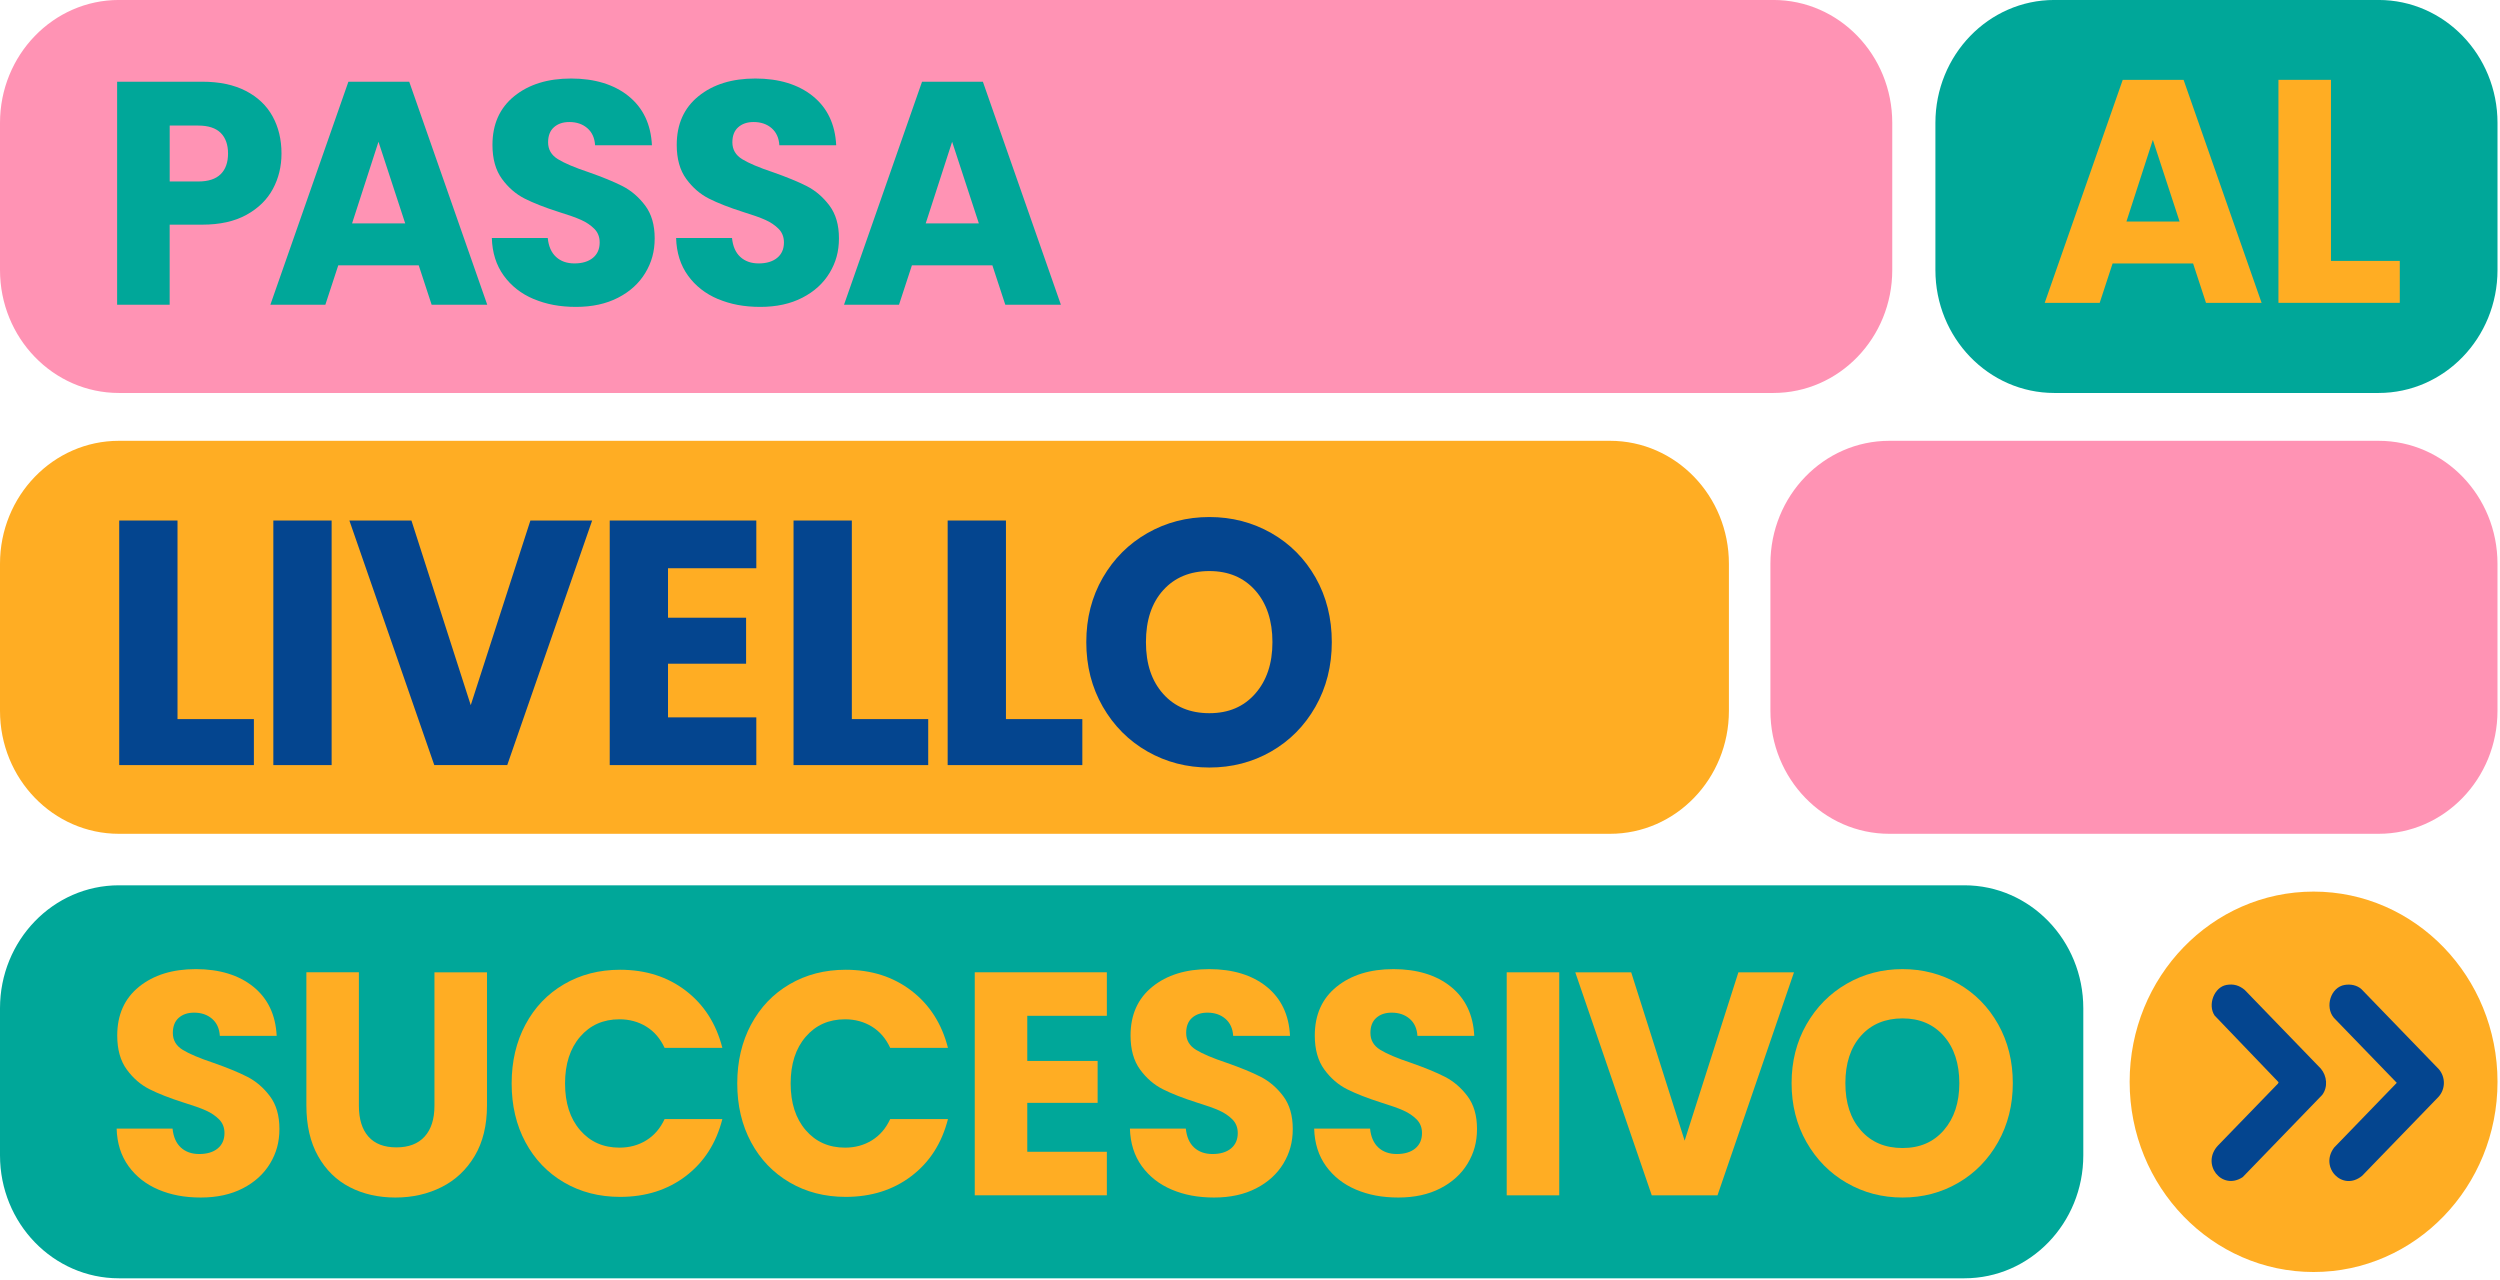 <svg width="582" height="298" viewBox="0 0 582 298" fill="none" xmlns="http://www.w3.org/2000/svg">
<path d="M538.601 296.123C562.249 296.123 581.42 276.298 581.42 251.843C581.42 227.388 562.249 207.563 538.601 207.563C514.952 207.563 495.781 227.388 495.781 251.843C495.781 276.298 514.952 296.123 538.601 296.123Z" fill="#FFAD23"/>
<path d="M457.311 206.098H27.681C12.393 206.098 0 218.914 0 234.723V268.963C0 284.772 12.393 297.588 27.681 297.588H457.311C472.599 297.588 484.992 284.772 484.992 268.963V234.723C484.992 218.914 472.599 206.098 457.311 206.098Z" fill="#00A799"/>
<path d="M374.809 102.62H27.681C12.393 102.62 0 115.436 0 131.245V165.485C0 181.294 12.393 194.11 27.681 194.11H374.809C390.097 194.11 402.49 181.294 402.49 165.485V131.245C402.49 115.436 390.097 102.62 374.809 102.62Z" fill="#FFAD23"/>
<path d="M41.33 167.407H59.105V178.114H27.753V121.178H41.324V167.407H41.33Z" fill="#04458F"/>
<path d="M77.203 121.178V178.114H63.633V121.178H77.203Z" fill="#04458F"/>
<path d="M137.85 121.178L118.085 178.114H101.101L81.335 121.178H95.782L109.59 164.163L123.476 121.178H137.844H137.85Z" fill="#04458F"/>
<path d="M155.513 132.287V143.805H173.69V154.512H155.513V167.005H176.069V178.114H141.943V121.178H176.069V132.287H155.513Z" fill="#04458F"/>
<path d="M198.313 167.407H216.088V178.114H184.736V121.178H198.306V167.407H198.313Z" fill="#04458F"/>
<path d="M234.192 167.407H251.967V178.114H220.615V121.178H234.185V167.407H234.192Z" fill="#04458F"/>
<path d="M267.138 174.952C262.775 172.464 259.308 168.988 256.738 164.531C254.168 160.067 252.889 155.057 252.889 149.482C252.889 143.907 254.174 138.912 256.738 134.475C259.302 130.045 262.769 126.583 267.138 124.095C271.501 121.607 276.306 120.367 281.545 120.367C286.785 120.367 291.583 121.614 295.952 124.095C300.315 126.583 303.756 130.045 306.273 134.475C308.784 138.912 310.043 143.914 310.043 149.482C310.043 155.051 308.771 160.067 306.234 164.531C303.696 168.988 300.256 172.464 295.913 174.952C291.576 177.439 286.785 178.68 281.545 178.68C276.306 178.68 271.508 177.439 267.138 174.952ZM292.215 161.484C294.885 158.458 296.223 154.458 296.223 149.482C296.223 144.507 294.885 140.438 292.215 137.44C289.546 134.441 285.987 132.942 281.539 132.942C277.09 132.942 273.459 134.427 270.783 137.406C268.107 140.377 266.776 144.405 266.776 149.489C266.776 154.574 268.114 158.533 270.783 161.532C273.452 164.531 277.037 166.03 281.539 166.03C286.04 166.03 289.54 164.517 292.215 161.491V161.484Z" fill="#04458F"/>
<path d="M412.837 -0.006H27.681C12.393 -0.006 0 12.809 0 28.618V62.859C0 78.668 12.393 91.484 27.681 91.484H412.837C428.125 91.484 440.518 78.668 440.518 62.859V28.618C440.518 12.809 428.125 -0.006 412.837 -0.006Z" fill="#FF93B4"/>
<path d="M63.528 43.987C62.19 46.474 60.14 48.485 57.379 50.012C54.611 51.538 51.177 52.302 47.078 52.302H39.498V70.942H27.266V19.022H47.078C51.085 19.022 54.466 19.738 57.234 21.169C60.002 22.6 62.071 24.57 63.455 27.085C64.839 29.6 65.531 32.483 65.531 35.74C65.531 38.746 64.866 41.499 63.528 43.987ZM51.375 40.545C52.521 39.414 53.088 37.805 53.088 35.74C53.088 33.675 52.515 32.067 51.375 30.935C50.228 29.804 48.488 29.232 46.155 29.232H39.505V42.249H46.155C48.488 42.249 50.228 41.683 51.375 40.545Z" fill="#00A799"/>
<path d="M97.482 61.775H78.745L75.74 70.949H62.941L81.105 19.029H95.268L113.432 70.949H100.488L97.482 61.775ZM94.332 52.009L88.111 33.001L81.962 52.009H94.332Z" fill="#00A799"/>
<path d="M124.228 69.613C121.321 68.379 118.995 66.559 117.255 64.14C115.515 61.727 114.599 58.817 114.5 55.41H127.517C127.708 57.331 128.347 58.804 129.448 59.812C130.542 60.821 131.972 61.325 133.738 61.325C135.504 61.325 136.981 60.896 138.029 60.03C139.076 59.172 139.604 57.972 139.604 56.446C139.604 55.164 139.189 54.101 138.352 53.263C137.515 52.424 136.493 51.736 135.274 51.191C134.061 50.646 132.328 50.032 130.087 49.344C126.844 48.308 124.195 47.272 122.152 46.236C120.102 45.2 118.336 43.673 116.859 41.649C115.383 39.625 114.645 36.987 114.645 33.737C114.645 28.904 116.339 25.122 119.726 22.382C123.114 19.642 127.523 18.279 132.96 18.279C138.398 18.279 142.952 19.649 146.333 22.382C149.714 25.115 151.526 28.925 151.77 33.812H138.536C138.437 32.135 137.844 30.813 136.75 29.852C135.649 28.891 134.246 28.407 132.532 28.407C131.056 28.407 129.863 28.816 128.953 29.627C128.044 30.438 127.596 31.61 127.596 33.137C127.596 34.813 128.36 36.122 129.883 37.056C131.405 37.996 133.791 39.005 137.033 40.089C140.276 41.227 142.912 42.31 144.936 43.34C146.959 44.375 148.712 45.882 150.195 47.851C151.671 49.821 152.409 52.363 152.409 55.471C152.409 58.579 151.684 61.114 150.228 63.533C148.771 65.953 146.662 67.875 143.901 69.299C141.133 70.731 137.87 71.446 134.101 71.446C130.331 71.446 127.141 70.833 124.228 69.599V69.613Z" fill="#00A799"/>
<path d="M167.126 69.613C164.219 68.379 161.893 66.559 160.153 64.14C158.413 61.727 157.497 58.817 157.398 55.41H170.414C170.606 57.331 171.245 58.804 172.346 59.812C173.44 60.821 174.87 61.325 176.636 61.325C178.402 61.325 179.879 60.896 180.927 60.03C181.974 59.172 182.502 57.972 182.502 56.446C182.502 55.164 182.086 54.101 181.249 53.263C180.412 52.424 179.391 51.736 178.172 51.191C176.959 50.646 175.226 50.032 172.985 49.344C169.742 48.308 167.093 47.272 165.05 46.236C163 45.2 161.234 43.673 159.757 41.649C158.281 39.625 157.543 36.987 157.543 33.737C157.543 28.904 159.237 25.122 162.624 22.382C166.012 19.642 170.421 18.279 175.858 18.279C181.296 18.279 185.85 19.649 189.231 22.382C192.612 25.115 194.424 28.925 194.668 33.812H181.434C181.335 32.135 180.742 30.813 179.648 29.852C178.547 28.891 177.143 28.407 175.43 28.407C173.954 28.407 172.761 28.816 171.851 29.627C170.942 30.438 170.494 31.61 170.494 33.137C170.494 34.813 171.258 36.122 172.78 37.056C174.303 37.996 176.689 39.005 179.931 40.089C183.174 41.227 185.81 42.31 187.834 43.34C189.857 44.375 191.61 45.882 193.093 47.851C194.569 49.821 195.307 52.363 195.307 55.471C195.307 58.579 194.582 61.114 193.126 63.533C191.669 65.953 189.56 67.875 186.799 69.299C184.031 70.731 180.768 71.446 176.998 71.446C173.229 71.446 170.039 70.833 167.126 69.599V69.613Z" fill="#00A799"/>
<path d="M231.028 61.775H212.291L209.286 70.949H196.487L214.651 19.029H228.814L246.978 70.949H234.034L231.028 61.775ZM227.878 52.009L221.656 33.001L215.507 52.009H227.878Z" fill="#00A799"/>
<path d="M36.881 276.937C33.975 275.704 31.648 273.877 29.908 271.464C28.168 269.052 27.252 266.142 27.153 262.741H40.17C40.361 264.663 41.007 266.128 42.101 267.144C43.195 268.152 44.625 268.657 46.391 268.657C48.158 268.657 49.634 268.227 50.682 267.362C51.73 266.496 52.257 265.303 52.257 263.777C52.257 262.495 51.842 261.439 51.005 260.594C50.168 259.756 49.146 259.067 47.927 258.522C46.714 257.977 44.981 257.363 42.74 256.675C39.498 255.639 36.848 254.603 34.798 253.567C32.749 252.531 30.983 251.005 29.506 248.98C28.03 246.963 27.292 244.319 27.292 241.068C27.292 236.236 28.985 232.453 32.367 229.713C35.754 226.98 40.163 225.61 45.6 225.61C51.038 225.61 55.592 226.98 58.973 229.713C62.361 232.453 64.166 236.256 64.41 241.143H51.176C51.077 239.466 50.484 238.151 49.39 237.19C48.289 236.229 46.886 235.745 45.172 235.745C43.696 235.745 42.503 236.154 41.593 236.965C40.684 237.776 40.236 238.948 40.236 240.475C40.236 242.151 41 243.46 42.523 244.394C44.045 245.334 46.431 246.343 49.673 247.427C52.916 248.565 55.552 249.642 57.576 250.678C59.599 251.713 61.352 253.22 62.835 255.189C64.311 257.159 65.049 259.701 65.049 262.809C65.049 265.917 64.325 268.452 62.868 270.872C61.411 273.284 59.302 275.213 56.541 276.637C53.773 278.069 50.511 278.784 46.741 278.784C42.971 278.784 39.781 278.171 36.874 276.937H36.881Z" fill="#FFAD23"/>
<path d="M83.55 226.353V257.418C83.55 260.526 84.288 262.918 85.764 264.595C87.241 266.271 89.409 267.109 92.276 267.109C95.143 267.109 97.331 266.271 98.853 264.595C100.376 262.918 101.14 260.526 101.14 257.418V226.353H113.372V257.343C113.372 261.977 112.417 265.896 110.512 269.1C108.607 272.303 106.044 274.722 102.821 276.344C99.598 277.966 96.013 278.784 92.058 278.784C88.104 278.784 84.558 277.987 81.441 276.378C78.317 274.777 75.852 272.357 74.04 269.134C72.227 265.903 71.324 261.971 71.324 257.336V226.347H83.556L83.55 226.353Z" fill="#FFAD23"/>
<path d="M122.329 238.519C124.471 234.498 127.463 231.369 131.305 229.127C135.141 226.885 139.498 225.76 144.355 225.76C150.313 225.76 155.414 227.389 159.658 230.64C163.903 233.898 166.737 238.335 168.167 243.951H154.722C153.72 241.783 152.303 240.127 150.464 238.996C148.626 237.865 146.543 237.292 144.203 237.292C140.434 237.292 137.382 238.648 135.049 241.361C132.716 244.073 131.543 247.699 131.543 252.231C131.543 256.764 132.709 260.389 135.049 263.102C137.382 265.814 140.434 267.171 144.203 267.171C146.536 267.171 148.626 266.605 150.464 265.467C152.297 264.336 153.72 262.679 154.722 260.512H168.167C166.737 266.135 163.896 270.558 159.658 273.788C155.414 277.019 150.313 278.634 144.355 278.634C139.491 278.634 135.141 277.51 131.305 275.267C127.47 273.025 124.478 269.904 122.329 265.91C120.18 261.916 119.113 257.357 119.113 252.225C119.113 247.093 120.187 242.526 122.329 238.505V238.519Z" fill="#FFAD23"/>
<path d="M174.85 238.519C176.998 234.498 179.984 231.369 183.826 229.127C187.662 226.885 192.012 225.76 196.875 225.76C202.833 225.76 207.935 227.389 212.179 230.64C216.423 233.898 219.257 238.335 220.687 243.951H207.243C206.241 241.783 204.824 240.127 202.985 238.996C201.146 237.865 199.064 237.292 196.724 237.292C192.954 237.292 189.903 238.648 187.569 241.361C185.23 244.073 184.063 247.699 184.063 252.231C184.063 256.764 185.23 260.389 187.569 263.102C189.903 265.814 192.954 267.171 196.724 267.171C199.057 267.171 201.146 266.605 202.985 265.467C204.817 264.336 206.241 262.679 207.243 260.512H220.687C219.257 266.135 216.423 270.558 212.179 273.788C207.935 277.019 202.833 278.634 196.875 278.634C192.012 278.634 187.662 277.51 183.826 275.267C179.99 273.025 176.998 269.904 174.85 265.91C172.708 261.916 171.633 257.357 171.633 252.225C171.633 247.093 172.708 242.526 174.85 238.505V238.519Z" fill="#FFAD23"/>
<path d="M239.148 236.481V246.984H255.526V256.743H239.148V268.132H257.674V278.266H226.922V226.347H257.674V236.481H239.148Z" fill="#FFAD23"/>
<path d="M272.774 276.937C269.867 275.704 267.541 273.877 265.801 271.465C264.061 269.052 263.145 266.142 263.046 262.741H276.062C276.254 264.663 276.893 266.128 277.993 267.144C279.088 268.152 280.518 268.657 282.284 268.657C284.05 268.657 285.527 268.227 286.574 267.362C287.622 266.496 288.15 265.303 288.15 263.777C288.15 262.495 287.734 261.439 286.897 260.594C286.06 259.756 285.039 259.067 283.82 258.522C282.607 257.977 280.874 257.363 278.633 256.675C275.39 255.639 272.741 254.603 270.698 253.567C268.648 252.531 266.882 251.005 265.405 248.981C263.929 246.963 263.191 244.319 263.191 241.068C263.191 236.236 264.885 232.453 268.272 229.713C271.66 226.98 276.069 225.611 281.506 225.611C286.944 225.611 291.498 226.98 294.879 229.713C298.266 232.453 300.072 236.256 300.316 241.143H287.082C286.983 239.466 286.39 238.151 285.296 237.19C284.195 236.229 282.791 235.745 281.078 235.745C279.602 235.745 278.409 236.154 277.499 236.965C276.59 237.776 276.141 238.948 276.141 240.475C276.141 242.152 276.906 243.46 278.428 244.394C279.951 245.334 282.337 246.343 285.579 247.427C288.822 248.565 291.458 249.642 293.481 250.678C295.505 251.714 297.258 253.22 298.741 255.189C300.217 257.159 300.955 259.701 300.955 262.809C300.955 265.917 300.23 268.452 298.774 270.872C297.317 273.284 295.208 275.213 292.447 276.637C289.679 278.069 286.416 278.784 282.646 278.784C278.877 278.784 275.687 278.171 272.774 276.937Z" fill="#FFAD23"/>
<path d="M315.665 276.937C312.759 275.704 310.432 273.877 308.692 271.465C306.952 269.052 306.036 266.142 305.938 262.741H318.954C319.145 264.663 319.784 266.128 320.885 267.144C321.979 268.152 323.409 268.657 325.176 268.657C326.942 268.657 328.418 268.227 329.466 267.362C330.514 266.496 331.041 265.303 331.041 263.777C331.041 262.495 330.626 261.439 329.789 260.594C328.952 259.756 327.93 259.067 326.711 258.522C325.499 257.977 323.765 257.363 321.524 256.675C318.282 255.639 315.632 254.603 313.589 253.567C311.54 252.531 309.773 251.005 308.297 248.981C306.821 246.963 306.082 244.319 306.082 241.068C306.082 236.236 307.776 232.453 311.164 229.713C314.551 226.98 318.961 225.611 324.398 225.611C329.835 225.611 334.389 226.98 337.77 229.713C341.158 232.453 342.964 236.256 343.208 241.143H329.974C329.875 239.466 329.282 238.151 328.187 237.19C327.087 236.229 325.683 235.745 323.969 235.745C322.493 235.745 321.3 236.154 320.391 236.965C319.481 237.776 319.033 238.948 319.033 240.475C319.033 242.152 319.798 243.46 321.32 244.394C322.842 245.334 325.228 246.343 328.471 247.427C331.713 248.565 334.35 249.642 336.373 250.678C338.396 251.714 340.149 253.22 341.632 255.189C343.109 257.159 343.847 259.701 343.847 262.809C343.847 265.917 343.122 268.452 341.665 270.872C340.209 273.284 338.1 275.213 335.338 276.637C332.57 278.069 329.308 278.784 325.538 278.784C321.768 278.784 318.578 278.171 315.665 276.937Z" fill="#FFAD23"/>
<path d="M362.993 226.353V278.273H350.761V226.353H362.993Z" fill="#FFAD23"/>
<path d="M417.642 226.353L399.834 278.273H384.531L366.723 226.353H379.74L392.183 265.549L404.698 226.353H417.642Z" fill="#FFAD23"/>
<path d="M429.921 275.383C425.986 273.114 422.862 269.945 420.549 265.883C418.235 261.814 417.082 257.241 417.082 252.163C417.082 247.086 418.235 242.526 420.549 238.478C422.862 234.436 425.986 231.281 429.921 229.011C433.855 226.742 438.179 225.611 442.904 225.611C447.63 225.611 451.953 226.749 455.888 229.011C459.822 231.281 462.92 234.436 465.187 238.478C467.448 242.52 468.581 247.079 468.581 252.163C468.581 257.248 467.434 261.814 465.148 265.883C462.861 269.952 459.756 273.121 455.848 275.383C451.94 277.653 447.623 278.784 442.904 278.784C438.185 278.784 433.855 277.653 429.921 275.383ZM452.52 263.109C454.925 260.349 456.132 256.702 456.132 252.163C456.132 247.624 454.925 243.917 452.52 241.184C450.114 238.451 446.905 237.081 442.904 237.081C438.904 237.081 435.621 238.437 433.216 241.15C430.81 243.862 429.604 247.536 429.604 252.17C429.604 256.805 430.81 260.417 433.216 263.157C435.621 265.89 438.851 267.259 442.904 267.259C446.957 267.259 450.114 265.883 452.52 263.116V263.109Z" fill="#FFAD23"/>
<path d="M553.738 -0.006H478.243C462.955 -0.006 450.562 12.809 450.562 28.618V62.859C450.562 78.668 462.955 91.484 478.243 91.484H553.738C569.026 91.484 581.419 78.668 581.419 62.859V28.618C581.419 12.809 569.026 -0.006 553.738 -0.006Z" fill="#00A799"/>
<path d="M510.55 61.332H491.813L488.808 70.506H476.009L494.173 18.586H508.336L526.5 70.506H513.556L510.55 61.332ZM507.407 51.572L501.185 32.564L495.036 51.572H507.407Z" fill="#FFAD23"/>
<path d="M542.647 60.739H558.668V70.499H530.421V18.586H542.653V60.739H542.647Z" fill="#FFAD23"/>
<path d="M545.843 229.291C547.221 229.066 548.697 229.331 549.758 230.292L567.81 248.96C569.332 250.814 569.312 253.485 567.737 255.291L549.916 273.713C545.362 277.509 539.872 271.744 543.405 267.136L557.97 252.081L543.325 236.944C541.183 234.402 542.574 229.822 545.843 229.291Z" fill="#04458F"/>
<path d="M518.341 229.291C519.982 229.005 521.293 229.393 522.565 230.449L540.307 248.796C541.724 250.5 541.975 253.07 540.617 254.889L522.104 274.034C517.207 277.285 512.304 270.96 516.364 266.66L530.322 252.252L530.454 251.945L515.559 236.413C513.899 233.932 515.441 229.795 518.341 229.291Z" fill="#04458F"/>
<path d="M553.732 102.62H439.833C424.545 102.62 412.152 115.436 412.152 131.245V165.485C412.152 181.294 424.545 194.11 439.833 194.11H553.732C569.02 194.11 581.413 181.294 581.413 165.485V131.245C581.413 115.436 569.02 102.62 553.732 102.62Z" fill="#FF93B4"/>
</svg>
